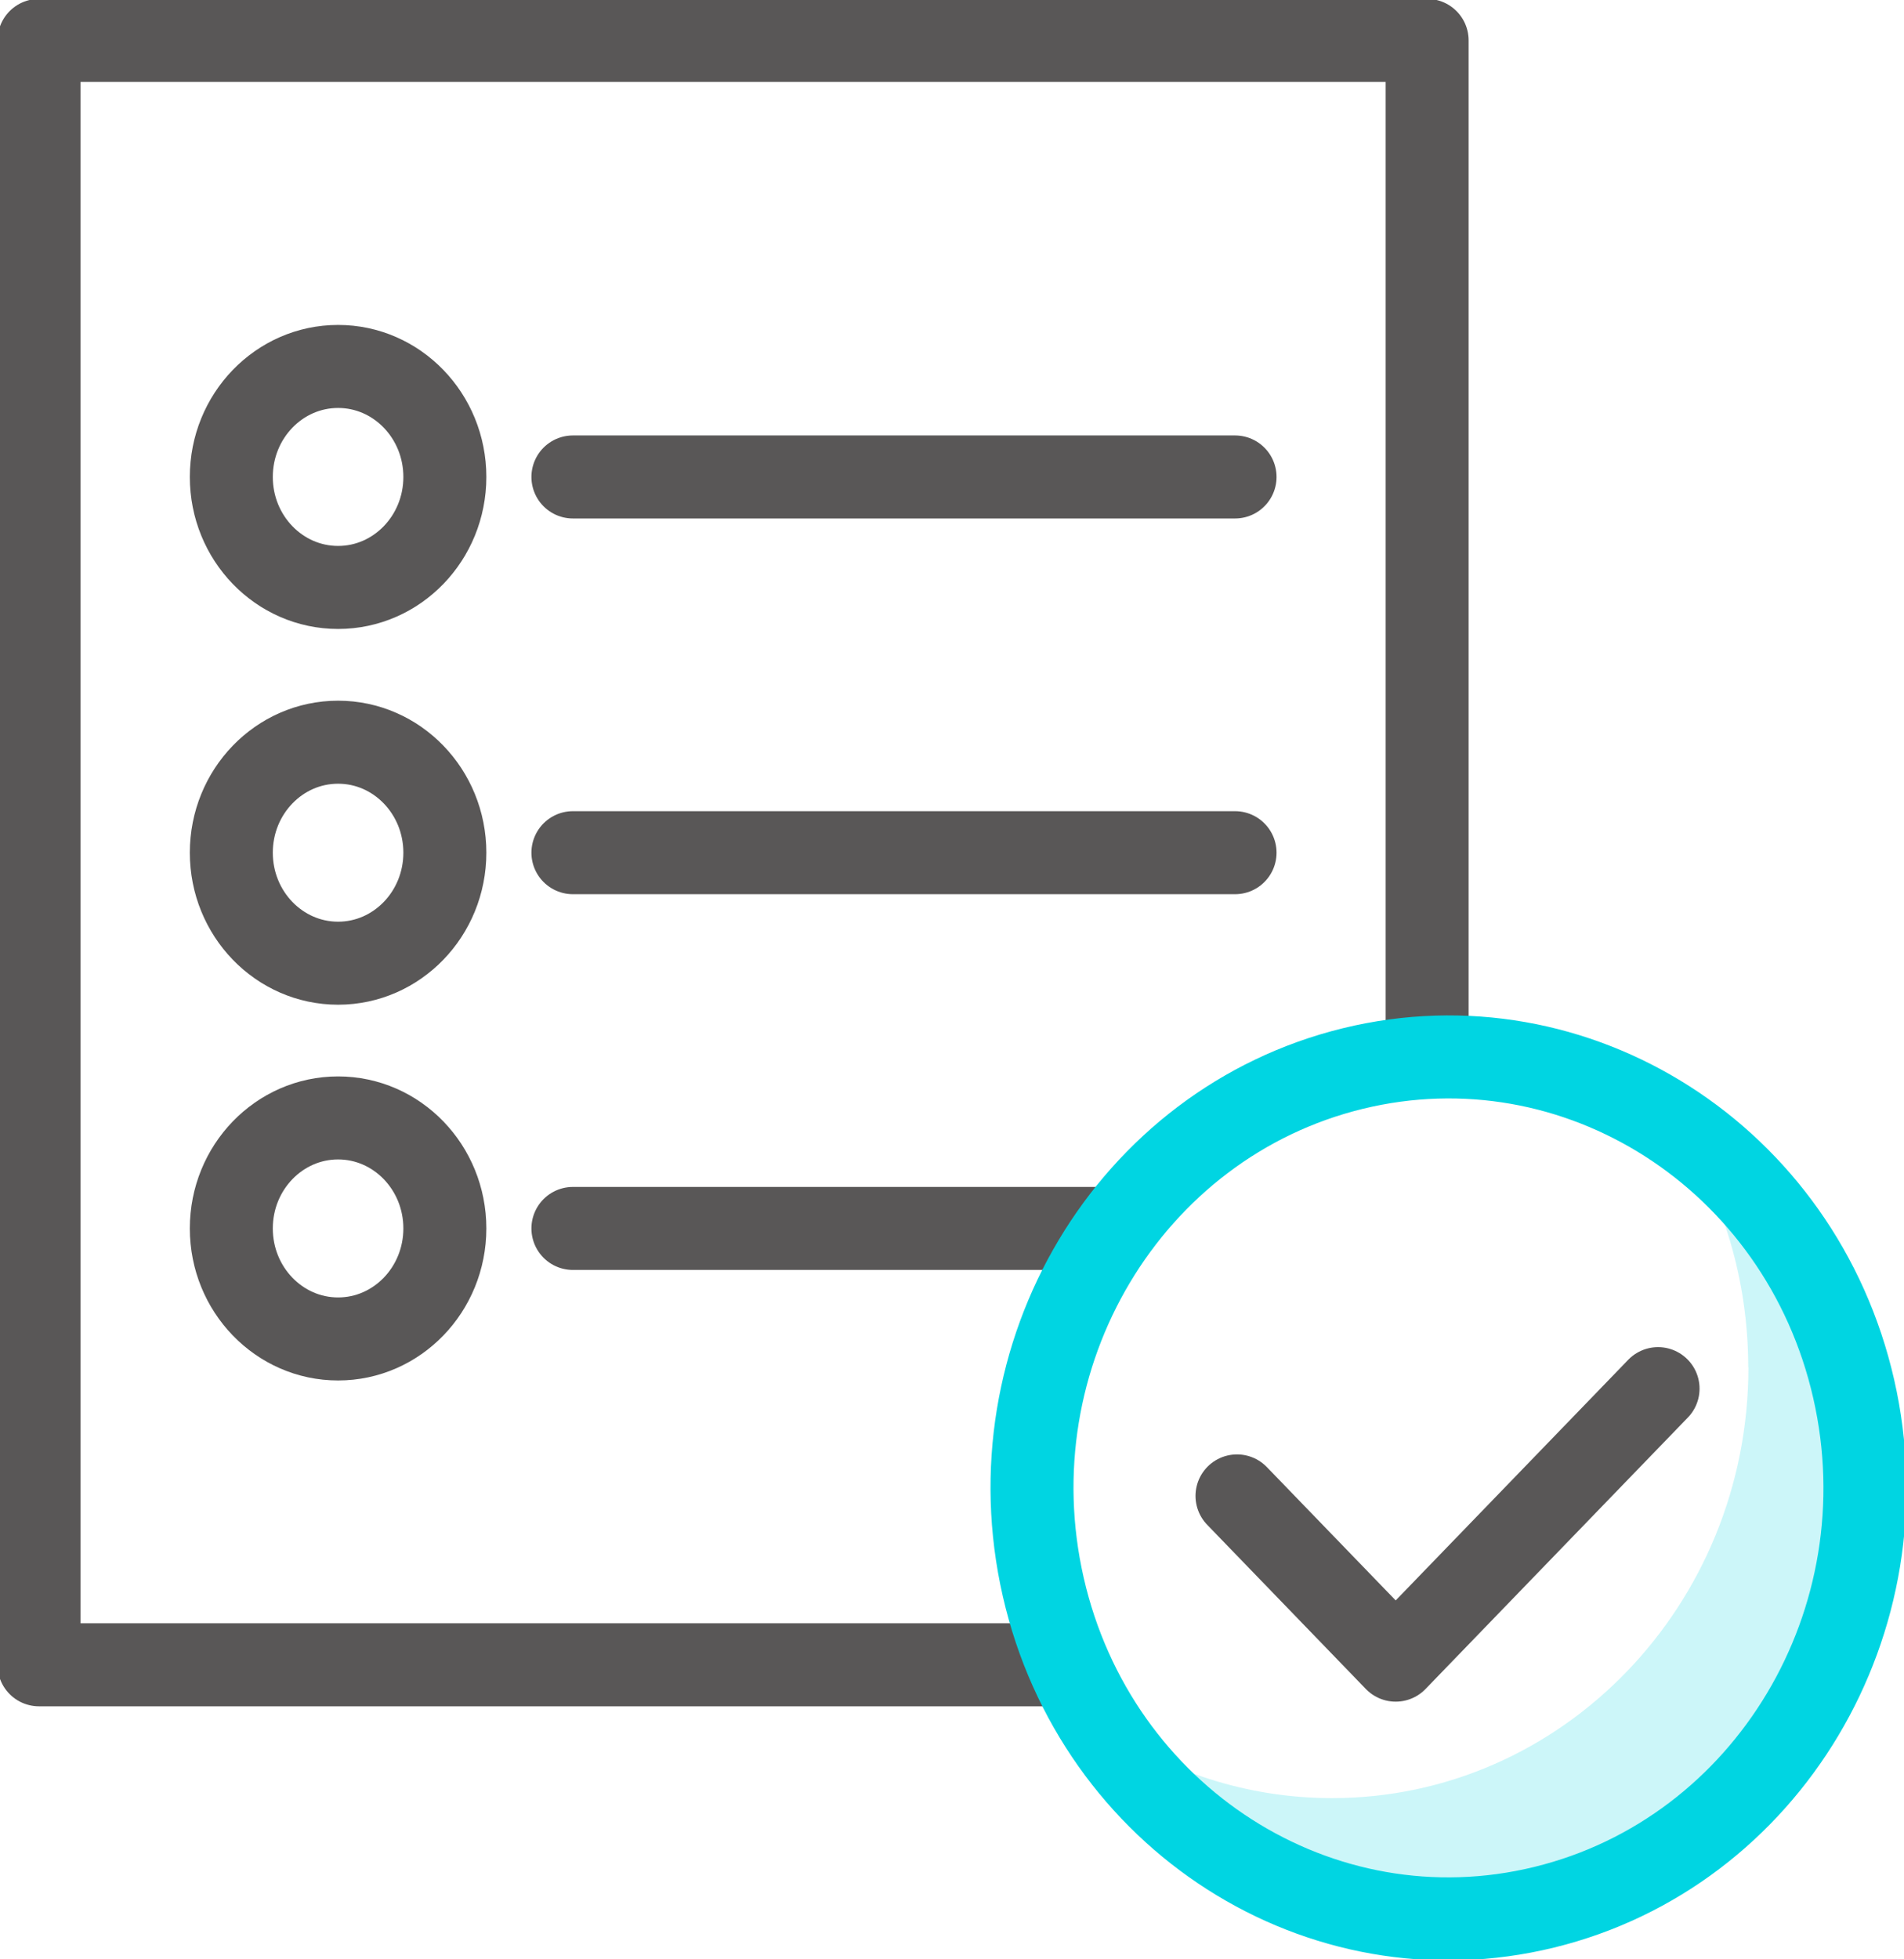<svg width="70" height="72" viewBox="0 0 70 72" fill="none" xmlns="http://www.w3.org/2000/svg">
<g clip-path="url(#clip0_137_883)">
<path d="M64.28 50.242C64.28 58.987 57.427 66.076 48.973 66.076C45.844 66.076 42.93 65.096 40.504 63.433C43.246 67.702 47.932 70.515 53.257 70.515C61.711 70.515 68.565 63.426 68.565 54.681C68.565 49.173 65.845 44.325 61.718 41.49C63.333 43.999 64.273 47.005 64.273 50.249L64.28 50.242Z" fill="#00D5E2" fill-opacity="0.2"/>
<path d="M16.355 17.527C16.355 15.285 14.597 13.466 12.43 13.466C10.262 13.466 8.504 15.285 8.504 17.527C8.504 19.769 10.262 21.587 12.43 21.587C14.597 21.587 16.355 19.769 16.355 17.527Z" stroke="#595757" stroke-width="3.051" stroke-linecap="round" stroke-linejoin="round"/>
<path d="M21.063 17.527H45.406" stroke="#595757" stroke-width="3.051" stroke-linecap="round" stroke-linejoin="round"/>
<path d="M16.355 31.334C16.355 29.092 14.597 27.274 12.43 27.274C10.262 27.274 8.504 29.092 8.504 31.334C8.504 33.576 10.262 35.395 12.43 35.395C14.597 35.395 16.355 33.576 16.355 31.334Z" stroke="#595757" stroke-width="3.051" stroke-linecap="round" stroke-linejoin="round"/>
<path d="M21.063 31.334H45.406" stroke="#595757" stroke-width="3.051" stroke-linecap="round" stroke-linejoin="round"/>
<path d="M16.355 45.142C16.355 42.9 14.597 41.081 12.43 41.081C10.262 41.081 8.504 42.9 8.504 45.142C8.504 47.384 10.262 49.203 12.43 49.203C14.597 49.203 16.355 47.384 16.355 45.142Z" stroke="#595757" stroke-width="3.051" stroke-linecap="round" stroke-linejoin="round"/>
<path d="M21.063 45.142H40.476" stroke="#595757" stroke-width="3.051" stroke-linecap="round" stroke-linejoin="round"/>
<path d="M38.574 61.177H1.435V1.485H52.468V38.84" stroke="#595757" stroke-width="3.051" stroke-linecap="round" stroke-linejoin="round"/>
<path d="M56.769 70.087C64.997 68.078 70.093 59.55 68.151 51.039C66.209 42.528 57.964 37.257 49.736 39.266C41.508 41.275 36.412 49.803 38.354 58.314C40.296 66.825 48.541 72.096 56.769 70.087Z" stroke="#00D5E2" stroke-width="3.051" stroke-linecap="round" stroke-linejoin="round"/>
<path d="M45.478 54.971L51.312 61.006L60.958 51.029" stroke="#595757" stroke-width="3.051" stroke-linecap="round" stroke-linejoin="round"/>
</g>
<defs>
<clipPath id="clip0_137_883">
<rect width="70" height="72" fill="white"/>
</clipPath>
</defs>
</svg>
